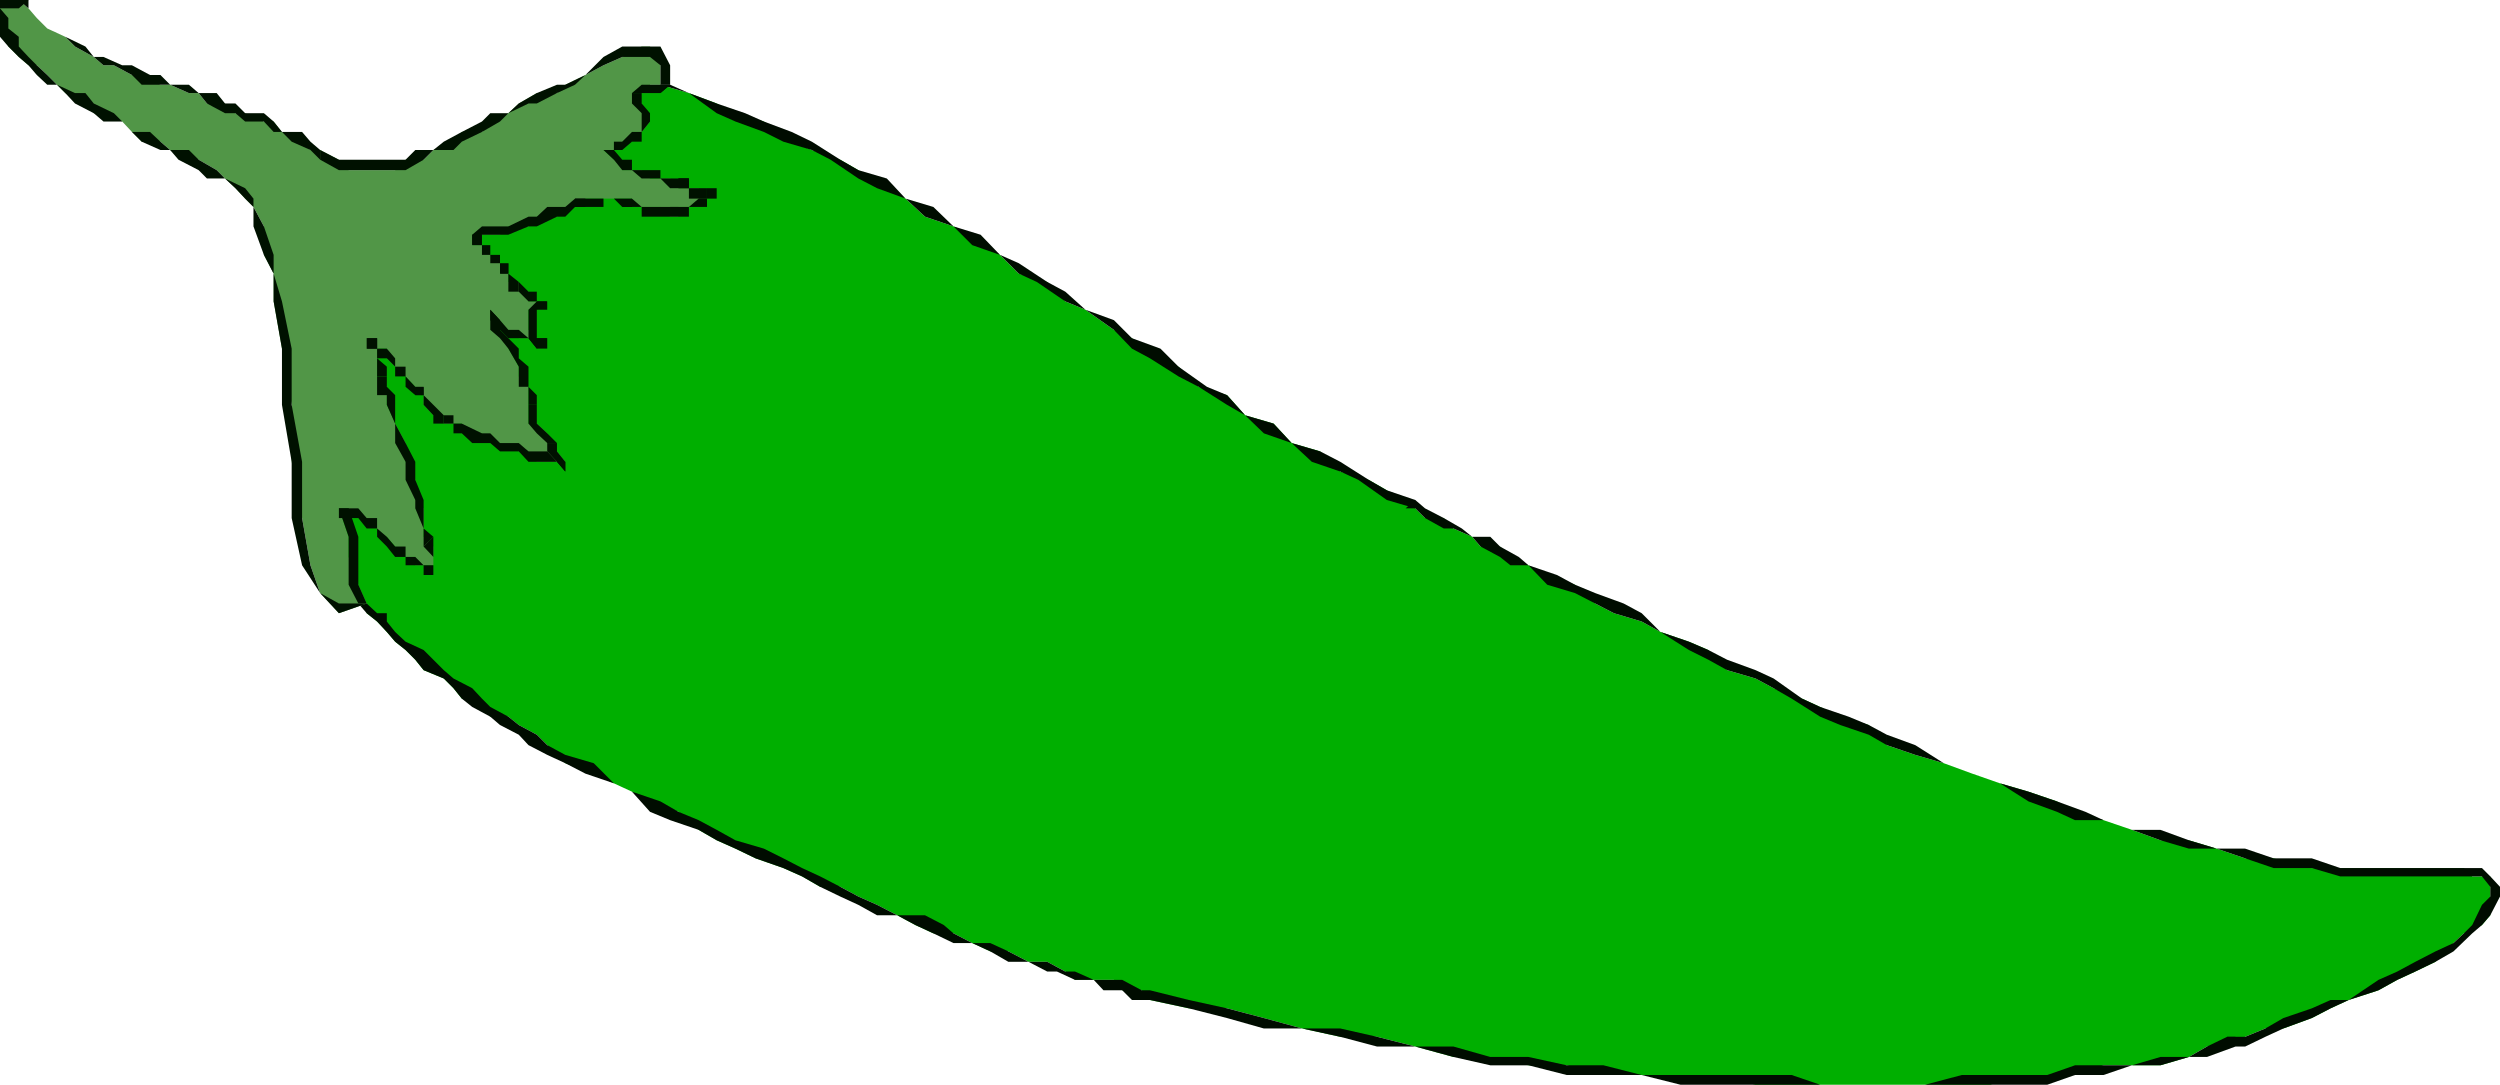 <svg xmlns="http://www.w3.org/2000/svg" width="360" height="156.203"><path fill="#00af00" d="m165.602 144 5.601 1.203h5.5l5.297 1.399 5.5 1.5 5.5 1.199h5.3l5.5 1.402 5.5 1.5h5.302l5.5 1.2h5.5l5.3 1.398h16.301l5.598 1.402h33.8l4.102-1.402h8.098l4.101-1.399h8.2l4.101-1.199 2.598-1.5h2.902l2.598-1.402 2.902-1.2h2.598l4.101-1.5 2.7-1.398 2.601-1.203 4.297-1.398 2.703-1.5 2.598-1.2 2.902-1.402 2.598-2.7 1.5-1.398 2.601-1.199 1.2-1.402v-5.598H356L354.8 125h-21.898l-5.5-1.398h-4.101l-4.098-1.399-4-1.203h-4.101L307 119.5l-4.098-1.398-4.101-1.2-2.598-1.5-4.101-1.402-4.102-1.2-4-1.398-4.098-1.5-4.101-1.199-4.098-1.402-2.601-2.899-4.102-1.199-2.898-1.402-2.602-1.2-4.098-1.5-2.601-1.398-4.098-1.203L246 93.602l-2.797-1.2L239.102 91l-2.7-1.5-4-1.2-2.699-1.398-2.902-2.699-4-1.402-2.7-1.399-2.601-1.199-1.5-1.5h-2.797L212 77.301l-2.7-1.2-1.398-1.5h-2.699l-1.402-1.398-4.098-2.601-2.601-1.5-4.102-1.2L190.102 65 186 63.8l-2.598-2.8-4.101-1.2-2.598-2.898-4.101-1.199-2.899-2.902-2.601-1.2L163 48.704l-2.598-1.203-4.101-2.898-2.899-1.2-2.601-2.8-4.098-1.2-2.703-2.7-4-2.902-2.7-1.2-4.097-1.398-2.8-2.601-2.7-1.5-4.101-2.602L121 23l-4.098-1.398-2.902-1.2-4-2.902-4.098-1.2-2.699-1.398-4-1.5-4.101-1.199h-6.7l-38.199 24.5-4.101 46.098 6.699 4.101v1.399l1.5 1.199 1.402 1.5 1.2 1.402 1.5 1.2L59.8 95l1.2 1.5 2.902 1.203 1.399 1.399 1.199 1.5 2.902 1.199 1.2 1.402h2.601l1.5 1.2 2.598 1.398 4.101 4.101 4.098 1.5 2.902 1.399L91 114l2.602 1.402 4.101 1.5 2.899 2.598 2.601 1.5 2.7 1.203 2.898 1.399 4 1.398 2.699 1.203 2.602 1.5H121l2.602 1.399 2.699 1.199 2.902 1.5 2.598 1.402 2.601 1.2h2.899L140 135.8l2.602 1.199h2.601l2.899 1.5h2.699l2.601 1.402 1.399 1.2h5.601l1.2 1.5h2.8l1.2 1.398"/><path fill="#000c00" d="m320.703 149.3-2.902 1.403-2.598 1.5h-4.101l-4.102 1.2h-8.2l-4 1.398h-12.3l-5.297 1.402h-15.101L258 154.801h-21.598l-5.5-1.399h-5.3l-5.5-1.199h-5.5l-5.301-1.5h-5.5l-5.5-1.402-5.301-1.2h-5.5l-5.5-1.5-5.297-1.398-5.5-1.203-5.601-1.398V144l5.601 1.203 5.5 1.399 5.297 1.5h5.5l5.5 1.199 5.3 1.402h5.5l5.5 1.5 5.302 1.2h5.5l5.5 1.398h10.8l5.598 1.402h52.8l4-1.402h4.102l4.098-1.399h4.102l4.101-1.199h2.598l4.101-1.5v-1.402h-1.199"/><path fill="#000c00" d="M358.602 127.703v1.399l-1.2 1.199-1.402 2.902-1.2 1.2-1.5 1.398-2.597 1.199-2.902 1.5-2.598 1.402-2.703 1.2-4.297 2.898h-2.601l-2.7 1.203-4.101 1.399-2.598 1.5-2.902 1.199h-2.598l1.2 1.402h1.398l2.902-1.402 2.598-1.2 4.101-1.5 2.7-1.398 2.601-1.203 4.297-1.398 2.703-1.5 2.598-1.2 2.902-1.402 2.598-1.5 2.699-2.598 1.402-1.199 1.2-1.402 1.398-2.7v-1.398h-1.398m-21.602-1.5h20.402l1.2 1.5H360l-1.398-1.5-1.2-1.203H337v1.203M271.703 107.3l4.098 1.403 4.101 1.2 4.098 1.5 4 1.398 4.102 2.601 4.101 1.5 2.598 1.2h4.101L307 119.5l4.102 1.5 4.101 1.203h4l4.098 1.399 4.101 1.398h5.5l4.098 1.203V125l-4.098-1.398h-5.5l-4.101-1.399h-4.098l-4-1.203-4.101-1.5H307l-4.098-1.398-2.601-1.2-4.098-1.5-4.101-1.402-4.102-1.2-4-1.398-4.098-1.5-4.101-2.601-4.098-1.5v1.5m-51.601-25.899 2.699 2.801 4 1.2 2.902 1.5 2.7 1.398 4 1.199 2.699 1.5 4.101 2.602L246 95l2.703 1.5 4.098 1.203 2.601 1.399 2.598 1.5 4.102 2.601 2.898 1.2 4.102 1.398 2.601 1.5v-1.5l-2.601-1.399-2.899-1.199-4.101-1.402-2.602-1.2-4.098-2.898-2.601-1.203-4.098-1.5L246 93.602l-2.797-1.2L239.102 91l-2.7-2.7-2.601-1.398-4.098-1.5-2.902-1.199-2.598-1.402-4.101-1.399M203.8 73.203l1.403 1.399 2.7 1.5h1.398L212 77.3l1.203 1.402 2.797 1.5 1.5 1.2h2.602l-1.399-1.2-2.703-1.5-1.398-1.402H212l-1.5-1.2-2.598-1.5-2.699-1.398L203.801 72l-1.399 1.203h1.399"/><path fill="#000c00" d="M96.5 12.203h-1.398l4.101 1.2 4 2.898 2.7 1.199L110 19l2.8 1.402 4.102 1.2 2.7 1.398 4 2.703 2.699 1.399 4.101 1.5 2.801 2.601 4.098 1.399L140 35.3l4 1.402 2.703 2.7 2.598 1.199 4.101 2.8 2.899 1.2 4.101 2.898L163 50.203l2.602 1.399 4.101 2.601 2.899 1.5 4.101 2.598 2.598 1.5L182 62.402l4 1.399 2.902 2.699L193 67.902l2.602 1.2L199.703 72l4.098 1.203V72l-4.098-1.398-2.601-1.5L193 66.5l-2.898-1.5L186 63.8l-2.598-2.8-4.101-1.2-2.598-2.898-2.902-1.199-4.098-2.902-2.601-2.598-4.102-1.5-2.598-2.601-4.101-1.5L153.402 42l-2.601-1.398-4.098-2.7L144 36.703l-2.797-2.902-3.902-1.2-2.899-2.8-4-1.2-2.699-2.898-4.101-1.203L121 23l-4.098-2.598L114 19l-4-1.5-2.7-1.2-4.097-1.398-4-1.5-2.703-1.199h-1.398H96.5h-1.398H96.5"/><path fill="#000c00" d="M88.402 12.203h6.7v1.2l1.398-1.2h-2.898l-1.2-1.402h-4v1.402-1.402 1.402m-36.8 24.5 36.8-24.5v-1.402L50.203 36.703h1.399"/><path fill="#000c00" d="m47.602 82.8 4-46.097h-1.399l-4.101 46.098h1.5m5.198 4.101-5.198-4.101h-1.5l5.5 4.101H52.8m26 20.398-1.5-1.5-2.597-1.398-1.5-1.199-2.601-1.402-1.2-1.2-1.402-1.5-2.7-1.398-1.398-1.203-1.5-1.5L61 93.602l-2.598-1.2-1.5-1.402-1.199-1.5v-1.2h-1.402l-1.5-1.398h-1.2l1.2 1.399 1.5 1.199 1.402 1.5 1.2 1.402 1.5 1.2L59.8 95l1.2 1.5 2.902 1.203 1.399 1.399 1.199 1.5L68 101.8l2.602 1.402 1.398 1.2 2.703 1.398 1.399 1.5 2.699 1.402V107.3m86.801 35.302h-1.2l-2.8-1.5H157.5l-2.7-1.2h-1.398l-2.601-1.402h-2.7l-2.898-1.5-2.601-1.2H140l-2.7-1.398-1.398-1.199-2.699-1.402h-4l-2.902-1.5-2.7-1.2-2.601-1.398-2.898-1.5L115.5 125l-2.7-1.398-2.8-1.399-4.098-1.203-2.699-1.5-2.601-1.398-2.899-1.2-2.601-1.5L91 114l-2.598-1.2-2.902-2.898-4.098-1.199-2.601-1.402v1.402l2.601 1.2 2.899 1.5 4.101 1.398L91 114l2.602 2.902 2.898 1.2 4.102 1.398 2.601 1.5 2.7 1.203 2.898 1.399 4 1.398 2.699 1.203 2.602 1.5 2.898 1.399 2.602 1.199 2.699 1.5h2.902l2.598 1.402 2.601 1.2 2.899 1.398H140l2.602 1.199 2.601 1.5h2.899l2.699 1.402h1.402l2.598 1.2h2.699l1.402 1.5h2.7L163 144h2.602v-1.398"/><path fill="#519647" d="M54.3 48.703v1.5h1.403v1.399l1.2 1.199 1.5 1.402 1.398 1.5 1.199 1.2V58.3l1.402 1.5h1.5V61H66.5v1.402h2.902l1.2 1.399H72L74.703 65h1.399l1.199 1.5h4.101L80.203 65l-1.402-1.2v-1.398L77.3 61h-1.2v-5.297l-1.398-1.5v-1.402l-1.5-2.598v-1.5H72V47.5l-1.398-1.398v-1.5 1.5H72V47.5h1.203l1.5 1.203h2.598L76.1 47.5v-2.898h1.2v-1.2h-1.2V42h-1.398v-1.398h-1.5v-1.2L72 37.902l-1.398-1.199-1.2-1.402H68v-1.5h4l1.203-1.2h2.899l1.199-1.398h2.902l1.2-1.402H84.3v-1.2H91v1.2h4.102l1.398 1.402h1.203v-1.402h2.899v-1.2h2.601-1.402l-1.2-1.5h-2.898L96.5 25.704h-2.898l-1.2-1.203h-2.8V23h-1.2l-1.5-1.398h1.5l1.2-1.2H91V19h1.402l1.2-1.5-1.2-1.2v-1.398L91 13.402h2.602v-1.199h1.5v-2.8l-1.5-2.7h-1.2l-2.8 1.5-2.7 1.2-2.601 1.398-2.899 1.402-1.199 1.2h-2.902l-2.598 1.5-1.5 1.398-2.601 1.199-1.2 1.5H66.5l-1.2 1.402-2.898 1.2L61 23h-2.598l-1.5 1.5h-6.699L48.801 23l-2.7-1.398h-1.398l-1.203-1.2L40.602 19l-1.2-1.5H38l-2.7-1.2h-1.398l-1.5-1.398h-2.601l-1.2-1.5h-1.398L24.5 12.203h-1.398l-2.7-1.402H19l-2.598-1.399h-1.5L13.5 8.203l-2.7-1.5-1.398-1.402-2.601-1.2-1.5-1.5-1.2-1.398L2.704 0h-1.5L0 1.203v1.399L1.203 5.3v1.402l1.5 1.5 1.399 1.2H5.3L6.8 10.8l2.601 2.601 2.899 1.5 1.199 1.399h1.402l2.7 1.199L19 19l1.402 1.402h2.7l1.398 1.2L27.203 23h1.399l2.601 1.5 1.2 1.203 1.5 1.399 1.398 1.5L36.5 29.8l1.5 2.8v4.102l1.402 2.7v4l1.2 6.8L42 58.301V66.5l1.5 8.102 1.203 6.8 1.399 4 2.699 2.899 4-1.399-1.2-2.699-1.398-4v-2.902l-1.402-4.098h1.402l1.399 1.399H52.8l1.5 1.5V77.3h1.402l1.2 1.402 1.5 1.5H59.8v1.2h2.601v-2.7L61 77.301v-4.098L59.8 72v-2.898L58.403 66.5v-2.7l-1.5-2.8-1.199-2.7v-2.597l-1.402-1.5v-5.5"/><path fill="#010" d="M54.3 48.703v1.5-1.5 1.5-1.5h-1.5v1.5h1.5v-1.5"/><path fill="#010" d="M61 55.703h-1.2l-1.398-1.5v-1.402h-1.5v-1.2l-1.199-1.398h-1.402v-1.5l-1.5 1.5h1.5v1.399h1.402l1.2 1.199v1.402h1.5v1.5l1.398 1.2H61v-1.2"/><path fill="#010" d="m63.902 59.8-1.5-1.5L61 56.903v-1.199l-1.2 1.2H61V58.3l1.402 1.5V61h1.5-1.5 1.5v-1.2"/><path fill="#010" d="M66.5 61h-1.2v-1.2h-1.398V61h1.399v1.402H66.5V61m14.902 6.902V66.5h-1.199L78.801 65h-2.7l-1.398-1.2H72l-1.398-1.398h-1.2L66.5 61v1.402l1.5 1.399h2.602L72 65h2.703l1.399 1.5h4.101l1.2 1.402V66.5v1.402V66.5v1.402"/><path fill="#010" d="M78.8 63.8V65l1.403 1.5 1.2 1.402V66.5l-1.2-1.5v-1.2h-1.402"/><path fill="#010" d="m76.102 61 1.199 1.402 1.5 1.399h1.402l-1.402-1.399L77.3 61h-1.2m.002-2.7V61H77.3v-2.7h-1.2"/><path fill="#010" d="M74.703 55.703h1.399v2.598H77.3v-1.399l-1.2-1.199h-1.398m-1.499-5.5 1.5 2.598v2.902h1.399v-2.902l-1.399-1.2v-1.398l-1.5-1.5v1.5m-2.601-5.601V47.5L72 48.703l1.203 1.5v-1.5L72 47.5v-1.398l-1.398-1.5"/><path fill="#010" d="M77.3 50.203v-1.5h-1.198L74.703 47.5h-1.5L72 46.102l-1.398-1.5v1.5l2.601 2.601h2.899l1.199 1.5 1.5-1.5-1.5 1.5h1.5v-1.5h-1.5v1.5"/><path fill="#010" d="M76.102 44.602v4.101l1.199 1.5 1.5-1.5h-1.5v-4.101h-1.2m1.199 0v-1.2l-1.198 1.2H78.8v-1.2 1.2-1.2h-1.5v1.2"/><path fill="#010" d="M77.3 43.402v1.2l1.5-1.2zM74.703 42l1.399 1.402H77.3V42h-1.2l-1.398-1.398V42"/><path fill="#010" d="M72 39.402h1.203V42h1.5v-1.398l-1.5-1.2v-1.5L72 39.402"/><path fill="#010" d="M70.602 36.703v1.2H72v1.5h1.203v-1.5H72v-1.2h-1.398M68 33.8v1.5h1.402v1.403h1.2v-1.402h-1.2v-1.5H68v1.5-1.5"/><path fill="#010" d="M82.8 28.602 81.403 29.8h-2.601l-1.5 1.402h-1.2l-2.898 1.399h-3.8L68 33.8v1.5l1.402-1.5h3.801l2.899-1.2H77.3l2.902-1.398h1.2L82.8 29.8h1.5v-1.2h-1.5"/><path fill="#010" d="M88.402 28.602h-5.601V29.8h4.101v-1.2h1.5m2.598.002h-2.598l1.2 1.199H91h-1.398H91v-1.2"/><path fill="#010" d="M96.5 29.8h1.203-5.3L91 28.603 89.602 29.8h2.8v1.402h5.301H96.5h1.203V29.8H96.5"/><path fill="#010" d="M100.602 28.602 99.203 29.8H96.5l1.203 1.402h1.5V29.8h2.598v-1.2h-1.2"/><path fill="#010" d="M101.8 28.602v-1.5 1.5h-1.198L101.8 29.8v-1.2h1.402-1.402"/><path fill="#010" d="M101.8 28.602h1.403-1.402 1.402v-1.5h-1.402v1.5"/><path fill="#010" d="M97.703 25.703v1.399h1.5v1.5h2.598v-1.5h-2.598v-1.399h-1.5v1.399-1.399 1.399-1.399"/><path fill="#010" d="M97.703 27.102v-1.399 1.399l1.5-1.399-1.5 1.399h1.5v-1.399h-1.5v1.399"/><path fill="#010" d="m91 24.5 1.402 1.203h2.7l1.398 1.399h1.203l1.5-1.399h-4.101V24.5H91m-4.098-2.898 1.5 1.398 1.2 1.5H91V23h-1.398l-1.2-1.398h-1.5m5.5-4.102V19H91l-1.398 1.402h-1.2v1.2h-1.5 2.7l1.398-1.2h1.402V17.5"/><path fill="#010" d="M91 13.402v1.5l1.402 1.399V19l1.2-1.5v-1.2l-1.2-1.398v-1.5H91"/><path fill="#010" d="M95.102 12.203h-2.7L91 13.403h4.102l1.398-1.2h-1.398"/><path fill="#010" d="m80.203 13.402 2.598-1.199 1.5-1.402 2.601-1.399 2.7-1.199h4l1.5 1.2v2.8H96.5v-2.8l-1.398-2.7h-5.5l-2.7 1.5-2.601 2.598-2.899 1.402h-1.199v1.2M46.102 23l2.699 1.5h9.601L61 23l1.402-1.398h2.899l1.199-1.2L69.402 19 72 17.5l1.203-1.2 2.899-1.398H77.3l2.902-1.5v-1.199l-2.902 1.2-2.598 1.5-1.5 1.398h-2.601l-1.2 1.199L66.5 19l-2.598 1.402-1.5 1.2h-2.601L58.402 23h-9.601l-2.7-1.398V23"/><path fill="#010" d="M16.402 9.402 19 10.801l1.402 1.402H24.5l2.703 1.2h1.399l1.199 1.5 2.601 1.398h1.5l1.399 1.199H38l1.402 1.5h1.2L42 20.402l2.703 1.2L46.102 23v-1.398l-1.399-1.2L43.5 19h-2.898l-1.2-1.5L38 16.3h-2.7l-1.398-1.398h-1.5l-1.199-1.5h-2.601l-1.399-1.199H24.5l-1.398-1.402h-1.5L19 9.402h-2.598M2.703 1.203V0l1.399 1.203L5.3 2.602l1.5 1.5L9.402 5.3l1.399 1.402 2.699 1.5 1.402 1.2h2.7l-2.7-1.2H13.5l-1.2-1.5L9.402 5.3 6.801 4.1l-1.5-1.5-1.2-1.398V0H2.704v1.203"/><path fill="#010" d="M0 1.203h2.703L4.102 0H0v1.203m23.102 19.199L21.602 19H19l-1.398-1.5-1.2-1.2-2.902-1.398-1.2-1.5h-1.5l-2.597-1.199-1.402-1.402-1.5-1.399-1.2-1.199-1.398-1.5V5.301l-1.5-1.2v-1.5L0 1.204v4.098l1.203 1.402 1.5 1.5 1.399 1.2L5.3 10.8l1.5 1.402h1.402l1.2 1.2 1.398 1.5 2.7 1.398 1.402 1.199h2.7L19 19l1.402 1.402 2.7 1.2v-1.2M36.5 29.8v-1.198l-1.2-1.5-2.898-1.399-1.199-1.203-2.601-1.5-1.399-1.398H24.5l-1.398-1.2v1.2H24.5L25.703 23l2.899 1.5 1.199 1.203h2.601l1.5 1.399 1.399 1.5L36.5 29.8m4.102 13.602-1.2-4v-2.699L38 32.602 36.5 29.8v2.8l1.5 4.102 1.402 2.7v4h1.2m11 43.5H48.8l-2.7-1.5-1.398-4-1.203-6.8V66.5L42 58.3v-8.097l-1.398-6.8h-1.2l1.2 6.8v8.098L42 66.5v8.102l1.5 6.8 2.602 4 2.699 2.899 4-1.399h-1.2"/><path fill="#010" d="m48.8 73.203 1.403 4.098v6.902l1.399 2.7H52.8l-1.2-2.7v-6.902l-1.398-4.098-1.402 1.399 1.402-1.399H48.8"/><path fill="#010" d="M54.3 76.102v-1.5h-1.5l-1.198-1.399H48.8v1.399h2.8l1.2 1.5h1.5V77.3v-1.2m4.102 4.103v-1.5h-1.5l-1.199-1.402-1.402-1.2v1.2l1.402 1.402 1.2 1.5h1.5v1.2-1.2 1.2-1.2"/><path fill="#010" d="M62.402 81.402H61l-1.2-1.199h-1.398v1.2H61V82.8h1.402v-1.399V82.8v-1.399"/><path fill="#010" d="M61 78.703v-1.402 1.402l1.402 1.5v1.2V77.3L61 78.703"/><path fill="#010" d="M58.402 69.102 59.801 72v1.203L61 76.102v2.601l1.402-1.402L61 76.1V72l-1.2-2.898h-1.398M55.703 58.3l1.2 2.7v2.8l1.5 2.7v2.602H59.8V66.5l-1.399-2.7-1.5-2.8v-2.7h-1.199M54.3 54.203v2.7h1.403V58.3h1.2v-1.399l-1.2-1.199v-1.5h-1.402"/><path fill="#010" d="M54.3 48.703h-1.5l1.5 1.5v4h1.403v-1.402l-1.402-1.2v-2.898 1.5-1.5h-1.5 1.5"/></svg>
